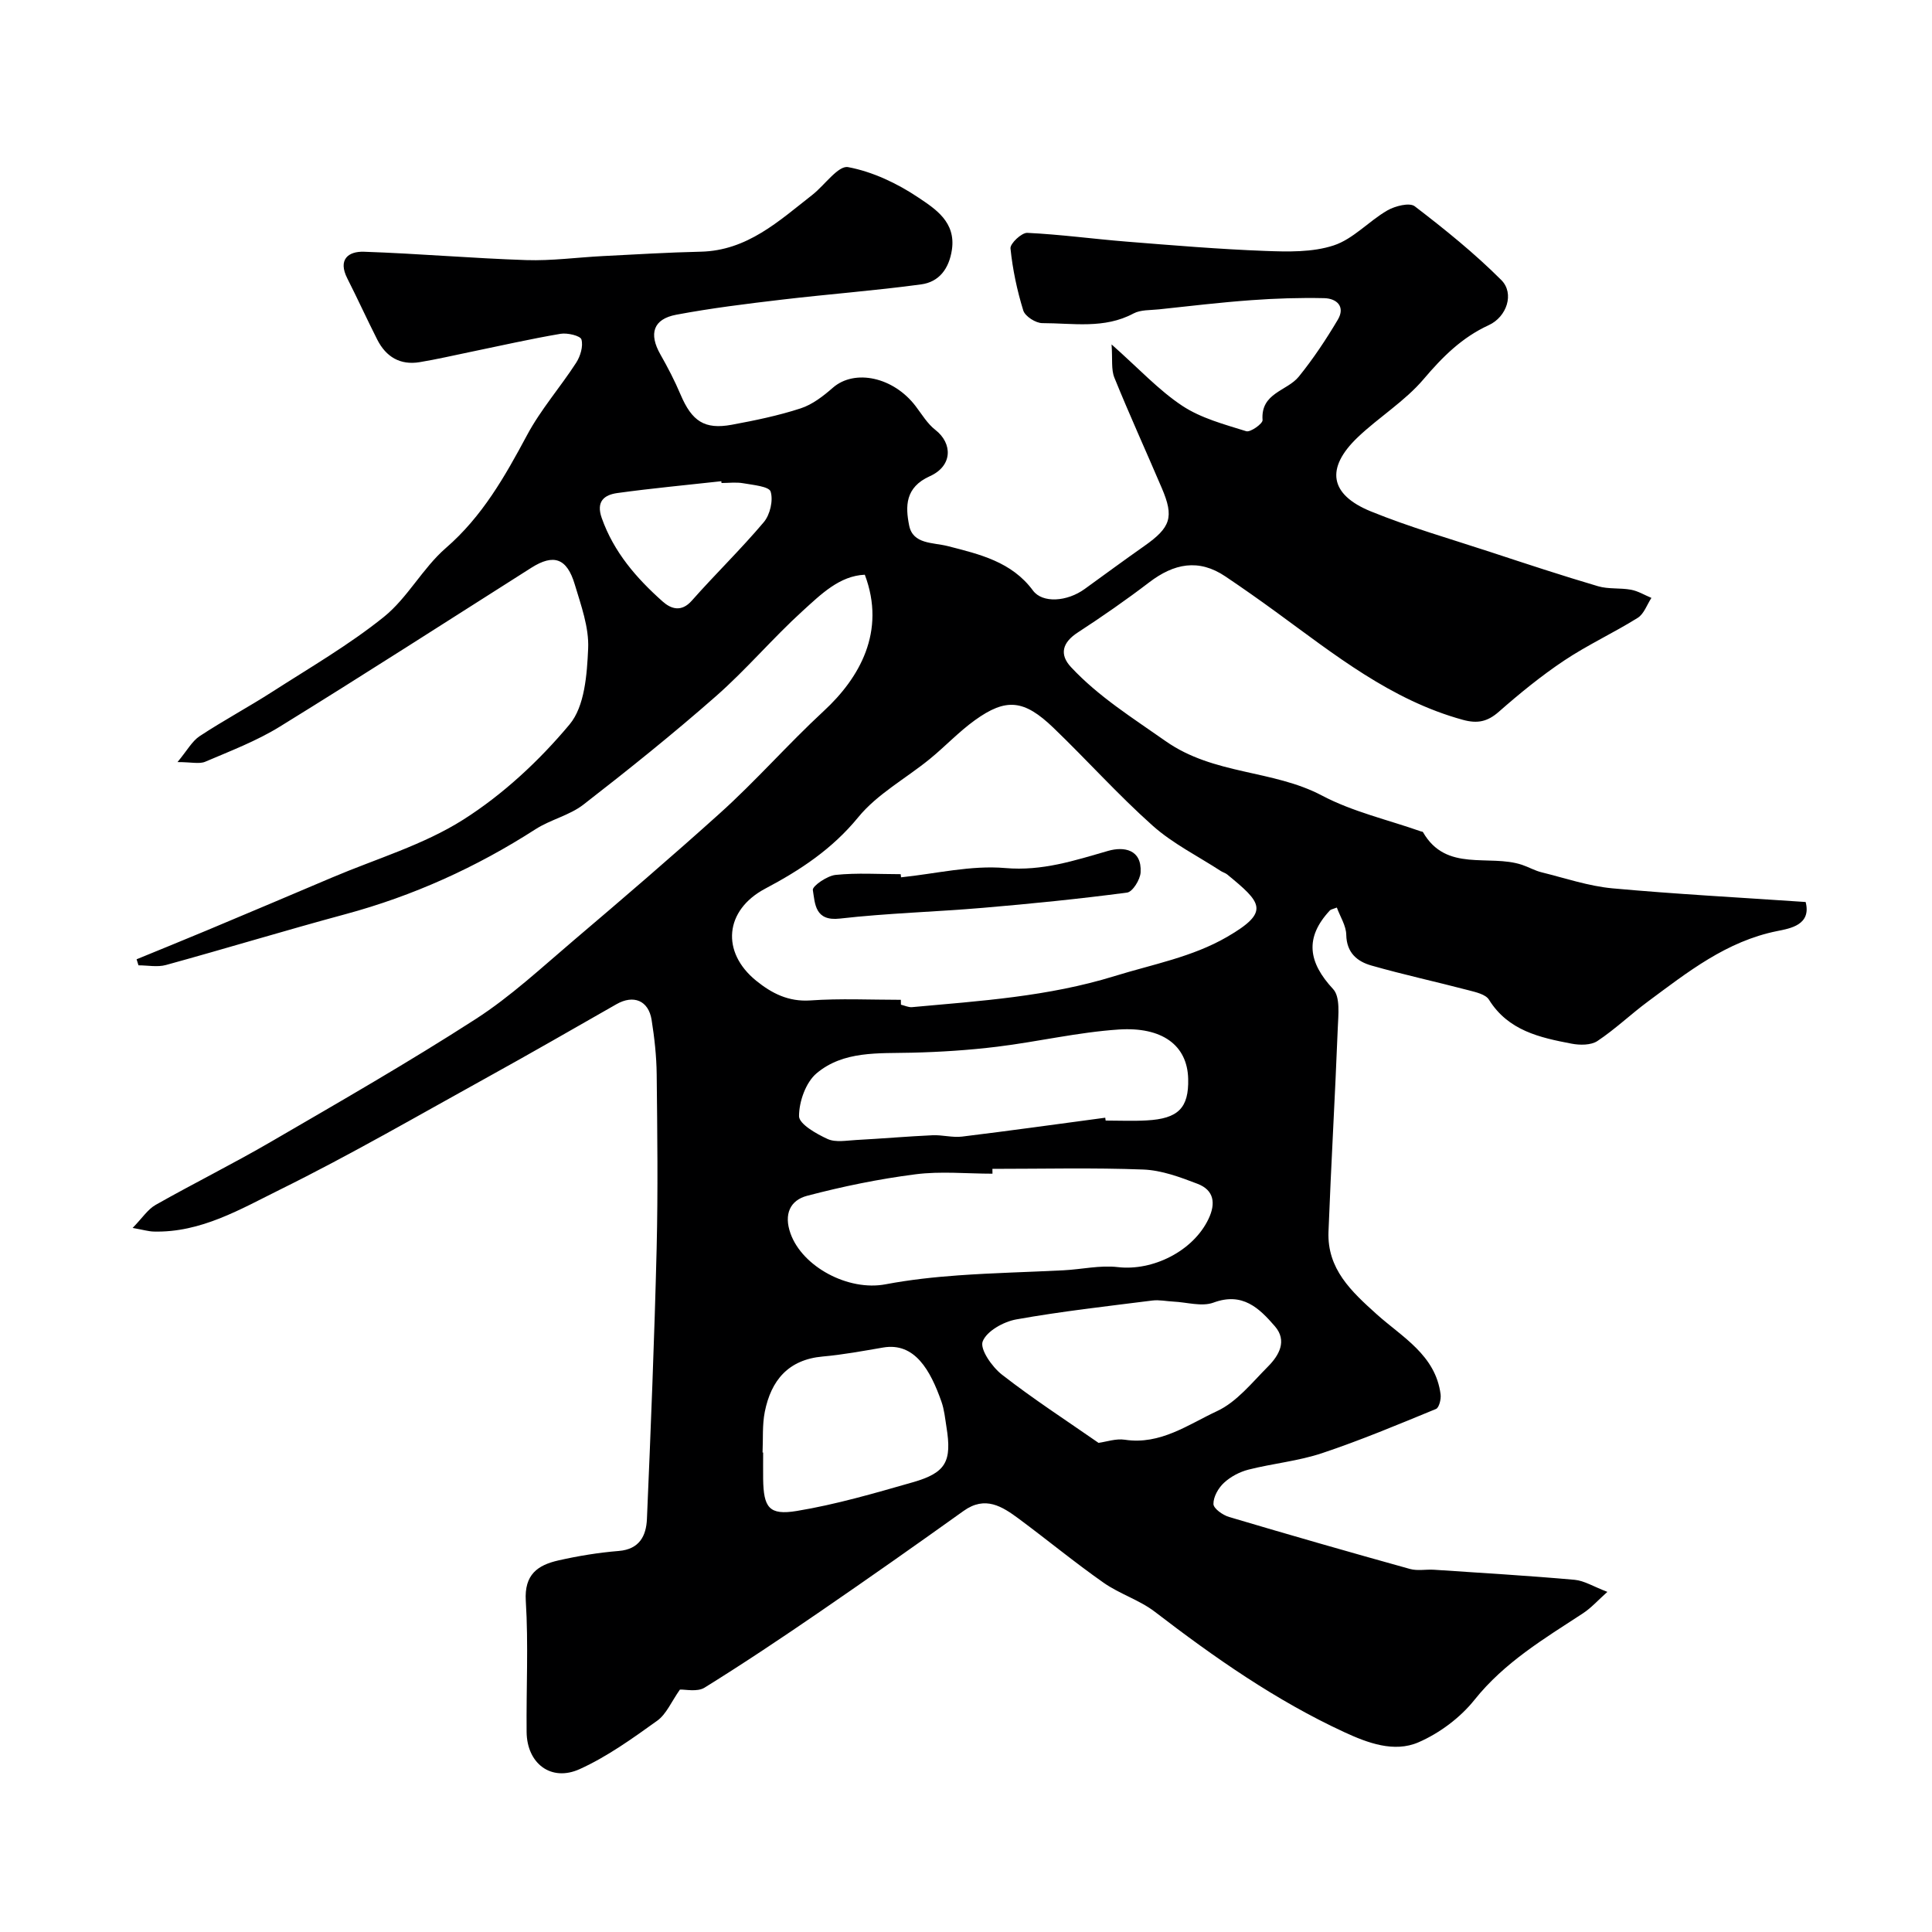 <svg enable-background="new 0 0 400 400" viewBox="0 0 400 400" xmlns="http://www.w3.org/2000/svg"><path d="m373.84 186.75c1.23 4.75-3.22 5.48-5.86 6.01-10.54 2.11-18.56 8.5-26.8 14.6-3.55 2.63-6.78 5.73-10.45 8.17-1.34.89-3.63.88-5.35.55-6.59-1.26-13.12-2.69-17.11-9.11-.68-1.1-2.7-1.55-4.19-1.94-6.71-1.76-13.49-3.23-20.15-5.13-2.93-.83-5.13-2.63-5.2-6.35-.03-1.89-1.26-3.76-1.95-5.65-.87.34-1.24.38-1.43.58-5.28 5.66-4.5 10.75.66 16.3 1.51 1.62 1.07 5.36.96 8.11-.55 14.04-1.38 28.07-1.92 42.1-.3 7.74 4.7 12.36 10 17.13 5.26 4.72 12.17 8.43 13.21 16.57.13.98-.31 2.75-.95 3.02-7.8 3.21-15.6 6.48-23.59 9.15-4.91 1.64-10.19 2.13-15.24 3.41-1.83.47-3.71 1.46-5.08 2.74-1.16 1.07-2.2 2.91-2.17 4.38.02.95 1.95 2.31 3.26 2.69 12.45 3.7 24.93 7.28 37.44 10.76 1.55.43 3.32.05 4.98.16 9.7.65 19.4 1.22 29.08 2.08 2.02.18 3.95 1.42 6.8 2.5-1.97 1.76-3.34 3.31-5.01 4.41-8.06 5.27-16.28 10.16-22.5 17.94-2.96 3.71-7.25 6.91-11.61 8.8-5.04 2.18-10.52.13-15.36-2.11-14.16-6.55-26.86-15.43-39.2-24.91-3.19-2.45-7.3-3.69-10.62-6.02-5.99-4.2-11.65-8.87-17.53-13.23-3.47-2.57-6.98-4.85-11.46-1.64-9.81 7.02-19.68 13.96-29.63 20.79-7.9 5.42-15.86 10.75-24 15.8-1.52.94-4.01.34-5.1.4-1.77 2.51-2.81 5.1-4.72 6.46-5.12 3.67-10.34 7.43-16.04 10.01-5.93 2.68-10.92-1.19-10.98-7.69-.09-9.05.39-18.12-.17-27.14-.34-5.48 2.48-7.41 6.74-8.38 4.11-.93 8.31-1.62 12.51-1.96 4.3-.35 5.68-3.16 5.83-6.61.8-18.66 1.55-37.33 2.01-56 .29-12.01.14-24.04.01-36.06-.04-3.77-.46-7.56-1.05-11.28-.64-4.03-3.75-5.27-7.28-3.25-8.86 5.05-17.7 10.15-26.63 15.08-14.26 7.88-28.38 16.07-42.97 23.28-8.22 4.06-16.44 8.97-26.21 8.71-1.08-.03-2.15-.36-4.36-.75 2-2.05 3.13-3.85 4.76-4.77 7.9-4.47 16.04-8.51 23.88-13.07 14.24-8.28 28.55-16.49 42.39-25.41 7.26-4.68 13.68-10.68 20.3-16.3 10.16-8.63 20.28-17.32 30.19-26.24 7.51-6.75 14.16-14.38 21.61-21.27 7.34-6.79 12.9-16.41 8.46-28.18-5.23.22-9.08 4.06-12.84 7.47-6.22 5.65-11.68 12.15-17.99 17.69-8.86 7.79-18.09 15.19-27.42 22.43-2.89 2.24-6.82 3.1-9.94 5.11-12.26 7.88-25.33 13.8-39.41 17.6-12.4 3.35-24.69 7.09-37.08 10.5-1.77.49-3.8.07-5.7.07-.13-.42-.26-.83-.39-1.25 4.85-2 9.72-3.96 14.56-5.99 8.65-3.63 17.28-7.27 25.91-10.94 9.13-3.88 18.91-6.74 27.18-11.99 8.23-5.22 15.72-12.2 21.99-19.7 3.14-3.75 3.61-10.33 3.85-15.7.2-4.39-1.47-8.95-2.77-13.29-1.63-5.47-4.38-6.37-8.98-3.46-17.35 11-34.62 22.13-52.1 32.91-4.8 2.96-10.19 5.02-15.41 7.25-1.23.53-2.87.08-5.76.08 1.99-2.39 3-4.32 4.59-5.37 4.9-3.23 10.09-6.01 15.03-9.18 7.81-5.02 15.9-9.71 23.1-15.5 4.92-3.96 8.04-10.11 12.84-14.27 7.56-6.55 12.22-14.81 16.82-23.39 2.83-5.29 6.89-9.91 10.16-14.97.87-1.35 1.49-3.41 1.09-4.82-.22-.77-2.91-1.41-4.32-1.17-6.25 1.06-12.43 2.47-18.64 3.75-3.51.72-7 1.54-10.53 2.12-4.03.67-6.97-1.09-8.78-4.66-2.13-4.2-4.08-8.49-6.21-12.69-1.97-3.88.18-5.62 3.46-5.51 11.21.38 22.4 1.36 33.61 1.73 5.25.17 10.53-.56 15.8-.83 6.76-.34 13.52-.76 20.29-.91 9.64-.21 16.18-6.34 23.12-11.76 2.54-1.99 5.37-6.13 7.4-5.75 5.09.95 10.17 3.36 14.53 6.28 3.54 2.37 7.83 5.09 6.97 10.84-.59 3.92-2.65 6.66-6.37 7.16-9.59 1.3-19.25 2.02-28.86 3.16-7.3.86-14.62 1.76-21.84 3.12-4.79.9-5.71 3.95-3.29 8.21 1.54 2.7 2.98 5.48 4.19 8.34 2.34 5.5 4.96 7.27 10.6 6.23 4.8-.89 9.62-1.88 14.25-3.39 2.44-.79 4.7-2.55 6.68-4.28 4.51-3.93 12.55-2.22 17.14 3.83 1.29 1.69 2.43 3.63 4.07 4.9 3.59 2.79 3.62 7.45-1.13 9.59-5.17 2.32-5.07 6.29-4.29 10.2.78 3.93 4.9 3.48 8.02 4.28 6.55 1.68 13.21 3.22 17.62 9.2 1.96 2.65 7.05 2.33 10.72-.34 4.1-2.97 8.18-5.97 12.32-8.88 5.48-3.85 6.2-5.98 3.64-11.97-3.26-7.64-6.71-15.2-9.83-22.89-.69-1.7-.36-3.81-.58-6.88 5.66 5.01 9.75 9.47 14.64 12.71 3.89 2.57 8.7 3.84 13.24 5.26.86.27 3.43-1.57 3.38-2.3-.43-5.66 5.07-6 7.5-9 2.99-3.69 5.65-7.7 8.08-11.79 1.6-2.7-.2-4.4-2.82-4.46-5.04-.11-10.1.05-15.13.42-6.38.46-12.74 1.22-19.1 1.9-1.77.19-3.77.06-5.25.85-6.06 3.25-12.55 2-18.88 2-1.36 0-3.56-1.4-3.94-2.61-1.29-4.18-2.21-8.52-2.65-12.86-.1-1 2.31-3.28 3.49-3.22 6.88.33 13.73 1.27 20.6 1.82 9.52.76 19.05 1.56 28.6 1.92 4.75.18 9.82.31 14.23-1.14 4.05-1.33 7.26-5.02 11.1-7.24 1.6-.92 4.6-1.69 5.68-.86 6.23 4.77 12.38 9.73 17.92 15.27 2.77 2.78 1.13 7.63-2.6 9.34-5.54 2.54-9.55 6.54-13.47 11.16-3.88 4.58-9.26 7.87-13.66 12.06-6.68 6.38-5.85 11.84 2.7 15.33 8.08 3.29 16.51 5.7 24.81 8.43 7.39 2.43 14.78 4.87 22.24 7.07 2.16.64 4.59.31 6.84.73 1.46.27 2.82 1.11 4.22 1.69-.93 1.41-1.54 3.32-2.84 4.13-4.98 3.11-10.36 5.59-15.23 8.84-4.75 3.17-9.22 6.82-13.51 10.59-2.35 2.07-4.42 2.51-7.43 1.69-14.9-4.08-26.63-13.54-38.75-22.37-3.43-2.5-6.9-4.94-10.42-7.31-5.56-3.76-10.69-2.69-15.79 1.2-4.79 3.66-9.75 7.1-14.8 10.39-3.17 2.06-3.88 4.52-1.39 7.18 5.71 6.12 12.73 10.49 19.56 15.3 10.04 7.06 22.17 5.88 32.41 11.29 6.34 3.35 13.59 4.99 20.43 7.4.16.06.4.05.46.16 4.81 8.4 13.67 4.5 20.5 6.77 1.38.46 2.68 1.22 4.09 1.56 4.86 1.2 9.69 2.85 14.63 3.31 13.12 1.2 26.3 1.89 40.01 2.83zm-187.33 20.25c.01.34.01.68.02 1.01.77.18 1.55.57 2.29.51 14.11-1.29 28.15-2.17 41.97-6.44 7.89-2.44 16.05-3.92 23.29-8.12 8.96-5.2 7.13-7.06-.01-12.92-.37-.3-.88-.43-1.29-.69-4.74-3.09-9.94-5.67-14.12-9.39-7.17-6.39-13.61-13.6-20.55-20.27-6.1-5.87-9.81-6.23-16.28-1.57-3.32 2.39-6.16 5.44-9.35 8.04-4.94 4.03-10.85 7.22-14.79 12.04-5.39 6.59-11.98 10.93-19.27 14.79-8.4 4.46-9.17 13.13-1.86 19.06 3.23 2.61 6.67 4.38 11.2 4.08 6.24-.44 12.5-.13 18.75-.13zm18.96 35c0 .33 0 .67.01 1-5.33 0-10.73-.55-15.97.13-7.55.97-15.06 2.51-22.42 4.45-3.48.92-4.86 3.79-3.42 7.81 2.46 6.89 11.96 11.98 19.68 10.51 4.97-.94 10.03-1.49 15.08-1.85 7.25-.52 14.52-.68 21.77-1.05 3.75-.19 7.56-1.09 11.22-.66 7.27.85 15.61-3.32 18.78-9.95 1.57-3.28 1.14-6-2.28-7.3-3.59-1.38-7.42-2.8-11.19-2.95-10.39-.4-20.83-.14-31.26-.14zm23.36-10.59c.03.2.05.39.08.59 2.83 0 5.66.13 8.48-.03 6.57-.35 8.75-2.59 8.61-8.59-.16-7.03-5.46-10.82-14.38-10.23-8.43.56-16.75 2.53-25.16 3.56-5.88.72-11.81 1.1-17.73 1.24-6.88.17-14.09-.42-19.66 4.26-2.24 1.88-3.64 5.86-3.64 8.88 0 1.62 3.59 3.67 5.92 4.73 1.68.76 3.97.3 5.98.2 5.25-.28 10.5-.74 15.75-.98 2.02-.09 4.11.52 6.1.28 9.9-1.21 19.77-2.59 29.65-3.91zm-1.39 67.32c1.62-.22 3.6-.93 5.44-.65 7.36 1.12 13.13-3.15 19.11-5.93 4.08-1.9 7.24-5.92 10.56-9.25 2.27-2.29 3.99-5.31 1.41-8.3-3.25-3.76-6.71-7.14-12.72-4.91-2.41.89-5.52-.08-8.31-.21-1.45-.07-2.93-.4-4.35-.22-9.41 1.19-18.84 2.24-28.17 3.91-2.64.47-6.15 2.43-6.96 4.57-.61 1.61 1.95 5.28 4 6.87 6.47 5.04 13.39 9.53 19.99 14.12zm-69.56 1.99c.04 0 .08 0 .12.01 0 1.83-.02 3.65 0 5.48.09 5.89 1.2 7.57 6.96 6.62 8.12-1.34 16.09-3.67 24.02-5.94 6.9-1.97 8.13-4.31 6.97-11.47-.28-1.76-.45-3.58-1.04-5.24-2.29-6.5-5.53-12.3-12.06-11.19-4.16.71-8.32 1.49-12.51 1.86-7.15.64-10.7 4.96-12 11.46-.54 2.73-.33 5.61-.46 8.41zm-8.5-200.72c-.01-.12-.03-.25-.04-.37-7.18.8-14.38 1.46-21.53 2.45-2.67.37-4.45 1.7-3.23 5.16 2.5 7.08 7.2 12.48 12.62 17.3 1.69 1.5 3.85 2.29 6.03-.18 4.87-5.51 10.17-10.64 14.91-16.26 1.29-1.53 1.98-4.49 1.41-6.32-.33-1.08-3.65-1.37-5.68-1.73-1.45-.26-2.99-.05-4.49-.05z" fill="#000001"/><path d="m186.55 181.64c7.2-.74 14.49-2.54 21.58-1.92 7.68.66 14.31-1.55 21.31-3.56 3.22-.92 6.99-.34 6.71 4.47-.09 1.5-1.66 4.02-2.8 4.17-9.92 1.31-19.89 2.31-29.87 3.16-9.85.84-19.77 1.1-29.58 2.22-5.2.6-5.15-3.08-5.61-5.91-.13-.82 2.96-2.95 4.71-3.13 4.45-.46 8.98-.15 13.48-.15.03.23.05.44.07.65z" fill="#000001"/></svg>
